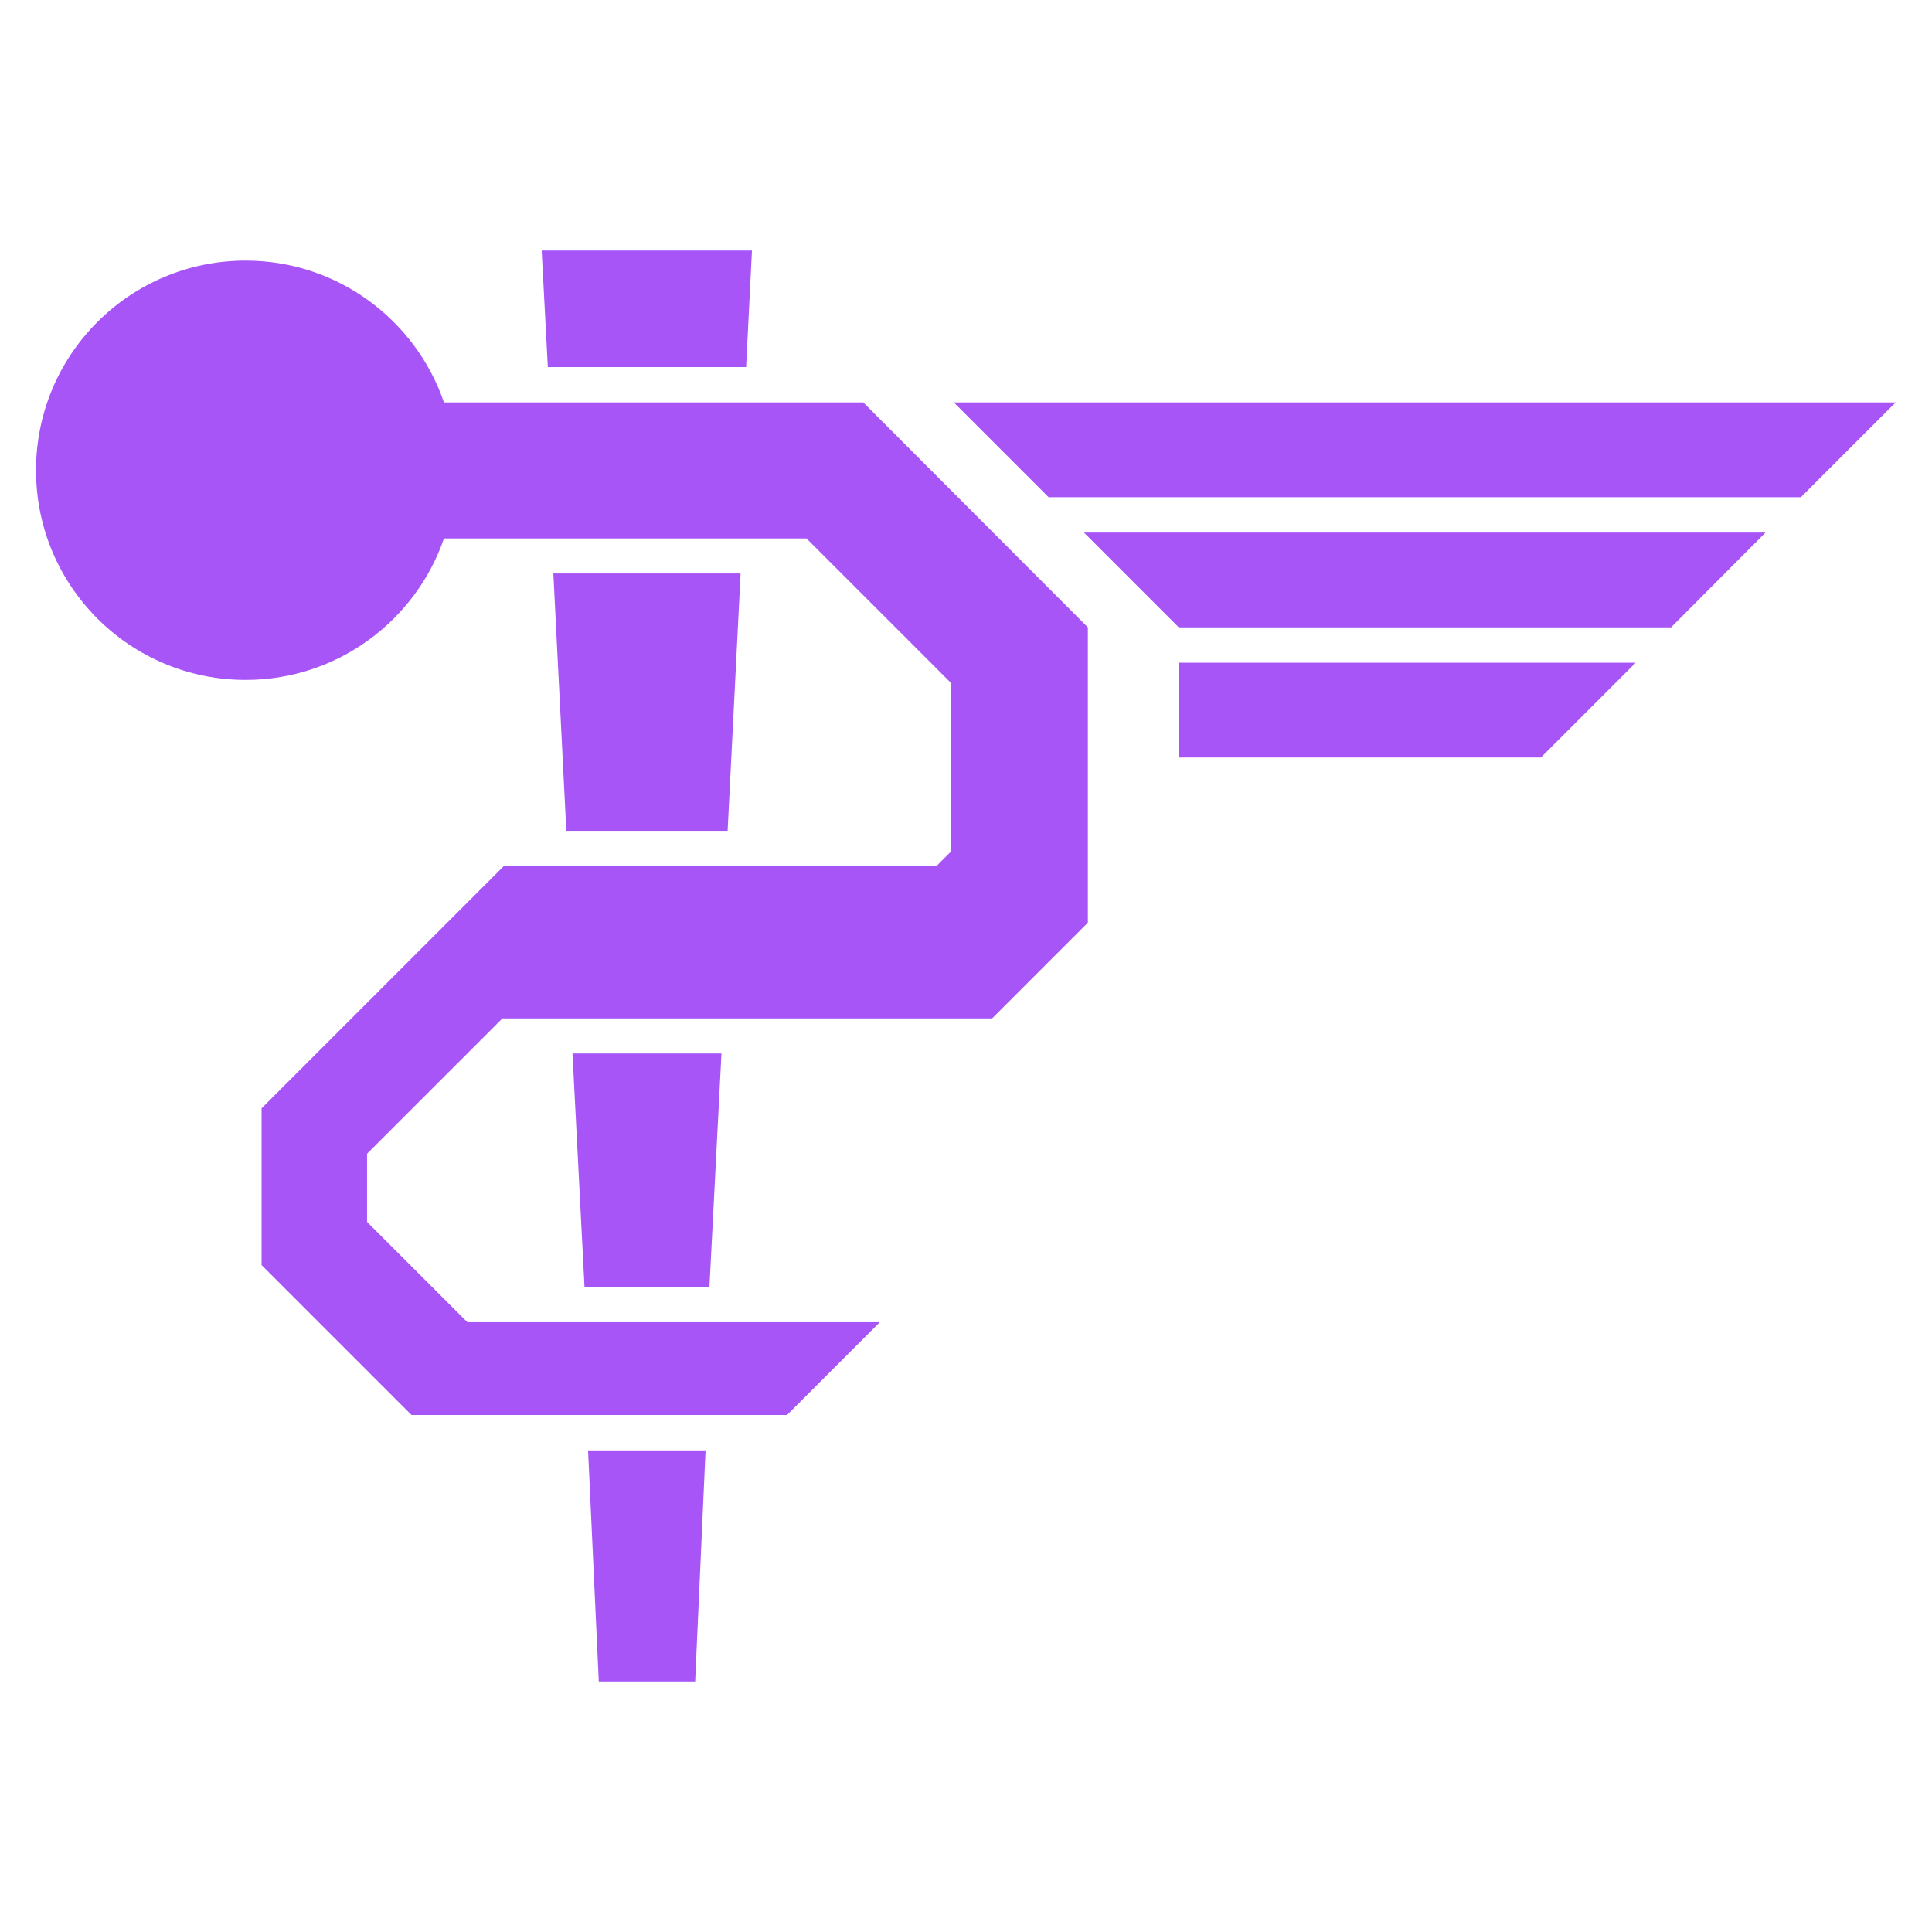 <svg xmlns="http://www.w3.org/2000/svg" xmlns:xlink="http://www.w3.org/1999/xlink" viewBox="0 0 595.3 595.3" style="enable-background:new 0 0 595.3 595.3;">
    <defs>
        <linearGradient id="gradient1" x1="87.629%" x2="9.97%" y1="28.473%" y2="86.882%">
            <stop offset="0%" stop-color="#F1F5F9" stop-opacity="0"/>
            <stop offset="100%" stop-color="#F1F5F9"/>
        </linearGradient>
        <filter id="blurFilter1" width="141.4%" height="141.4%" x="-20.7%" y="-20.7%" filterUnits="objectBoundingBox">
            <feGaussianBlur in="SourceGraphic" stdDeviation="2"/>
        </filter>
        <style type="text/css">
            .st0{fill:#A855F7; filter:url(#blurFilter1);}
        </style>
    </defs>
    <g class="st0">
        <polygon points="293.9,124 584.1,124 554.9,153.2 323.1,153.2"/>
        <line x1="364.1" y1="193" x2="367.4" y2="193"/>
        <polyline points="501.9,204.2 470.8,204.2 363.2,204.2"/>
        <polygon points="544,164.1 514.9,193.3 363.2,193.3 334,164.1"/>
        <polyline points="363.2,204.2 504,204.2 474.8,233.4 363.2,233.4"/>
        <g>
            <polygon points="184.5,518.1 214.2,518.1 217.4,446.9 181.2,446.9"/>
            <polygon points="228.2,176.7 170.5,176.7 174.5,256 224.2,256"/>
            <polygon points="231.7,77.2 189.7,77.2 166.9,77.2 168.8,113.1 229.9,113.1"/>
            <polygon points="180.1,396.5 218.6,396.5 222.3,324.6 176.4,324.6"/>
            <path d="M266,124h-36.1h-61.1h-31.3h-0.1h-0.6c-8.7-25.4-32.8-43.7-61.1-43.7c-35.7,0-64.6,28.9-64.6,64.6
                c0,35.7,28.9,64.6,64.6,64.6c28.3,0,52.4-18.3,61.1-43.6h0.6h33h57.7h20.4l39.8,39.8l4.7,4.7v52l-4.5,4.5h-64.4h-49.7h-19.2h0
                l-74.6,74.6v48.3l46.2,46.2h54.4h36.2h25.1l28.6-28.6h-52.6h-38.5H144l-30.9-30.9v-21l41.7-41.7h21.5h45.9h83.5l29.5-29.5v-91
                L266,124z"/>
        </g>
    </g>
</svg>
